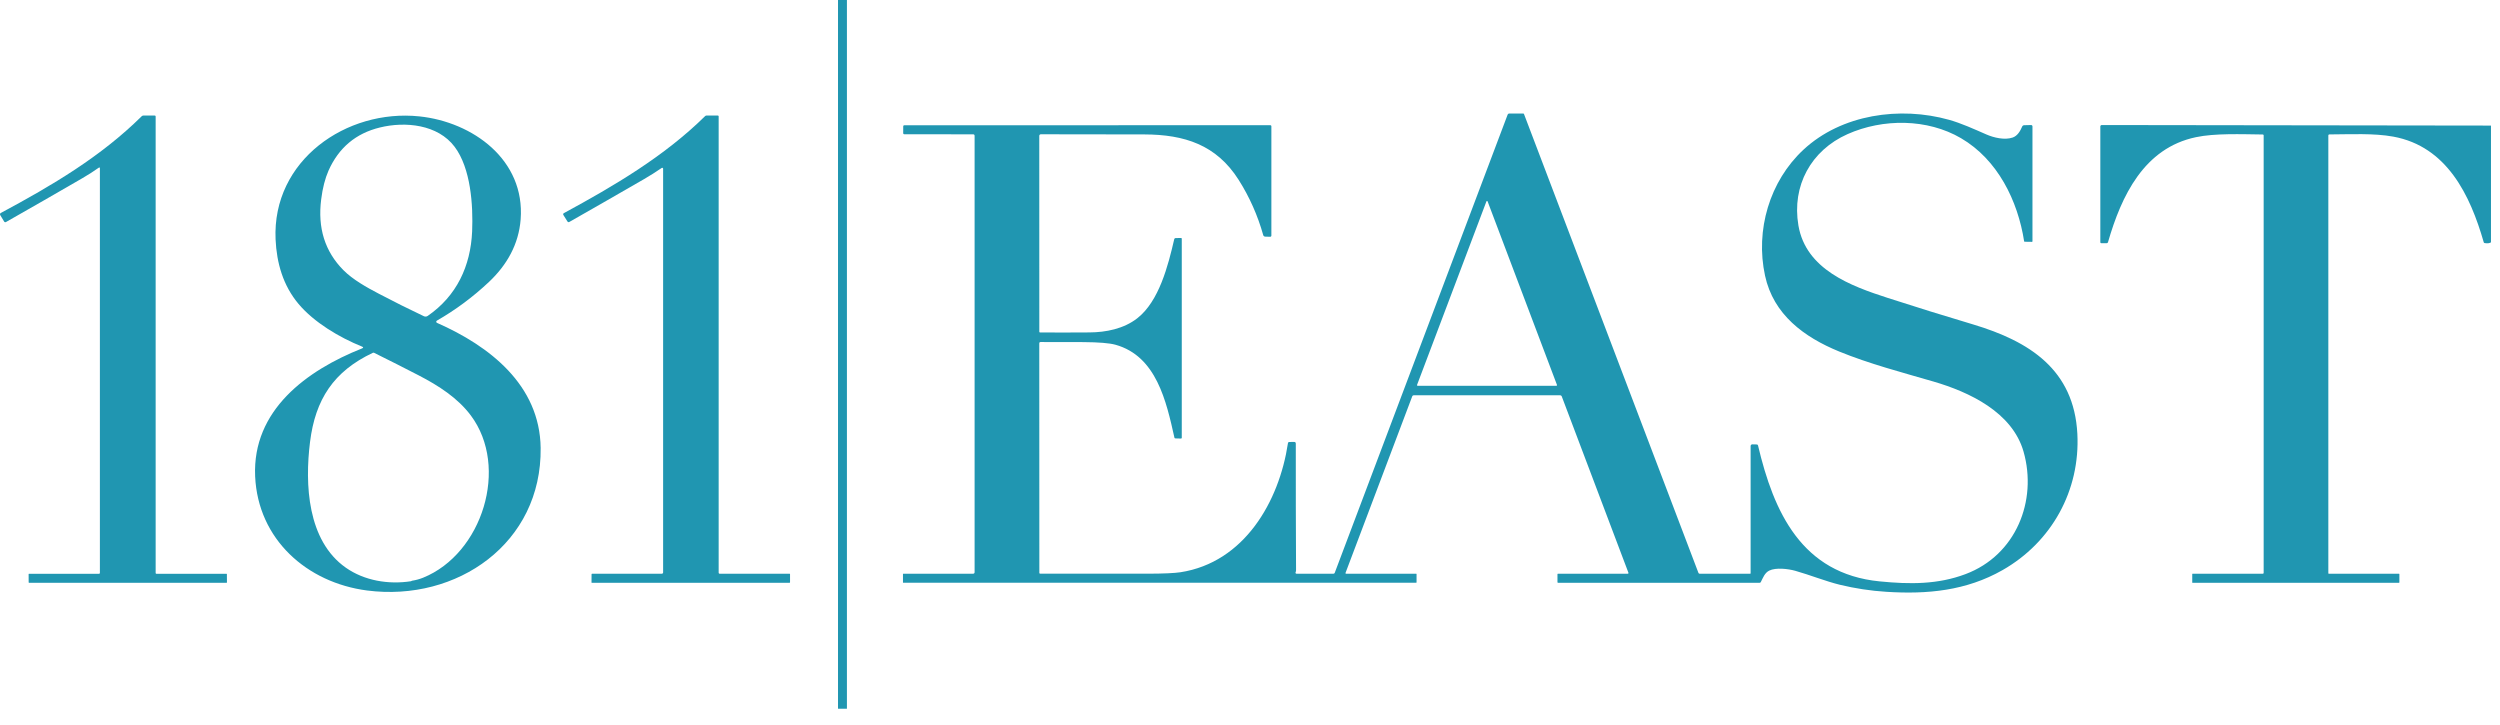 <svg width="69" height="20" viewBox="0 0 69 20" fill="none" xmlns="http://www.w3.org/2000/svg">
<path d="M23.129 19.561H23.375V0H23.129L23.129 19.561Z" fill="#2096B1"/>
<path d="M54.46 8.955C53.671 8.72 52.884 8.475 52.1 8.222C51.082 7.893 49.843 7.439 49.636 6.222C49.45 5.125 49.985 4.151 50.992 3.702C51.968 3.267 53.196 3.271 54.124 3.814C55.135 4.405 55.692 5.538 55.866 6.66C55.867 6.667 55.873 6.672 55.88 6.672L56.081 6.675C56.091 6.675 56.096 6.67 56.096 6.66V3.488C56.096 3.467 56.078 3.45 56.057 3.451L55.867 3.456C55.843 3.456 55.821 3.471 55.812 3.493C55.759 3.617 55.683 3.75 55.55 3.796C55.329 3.872 55.029 3.801 54.822 3.71C54.486 3.563 54.127 3.4 53.795 3.307C52.446 2.928 50.829 3.152 49.775 4.132C48.841 5 48.443 6.352 48.715 7.608C48.947 8.684 49.792 9.304 50.757 9.7C51.587 10.04 52.493 10.277 53.368 10.532C54.352 10.82 55.538 11.376 55.85 12.465C56.237 13.823 55.639 15.323 54.25 15.845C53.484 16.134 52.71 16.129 51.877 16.046C49.726 15.834 48.954 14.132 48.521 12.293C48.518 12.278 48.505 12.267 48.489 12.267L48.365 12.264C48.339 12.263 48.317 12.284 48.317 12.31V15.823C48.317 15.829 48.312 15.835 48.306 15.835H46.909C46.895 15.835 46.882 15.825 46.877 15.812L42.062 3.147C42.059 3.139 42.051 3.133 42.042 3.133H41.658C41.637 3.132 41.618 3.146 41.61 3.166L36.839 15.809C36.833 15.826 36.821 15.835 36.802 15.835H35.782C35.763 15.834 35.75 15.813 35.758 15.796C35.767 15.778 35.771 15.758 35.771 15.733C35.765 14.564 35.763 13.4 35.764 12.244C35.764 12.212 35.748 12.197 35.717 12.197L35.587 12.199C35.564 12.199 35.55 12.211 35.547 12.234C35.305 13.843 34.343 15.522 32.581 15.794C32.415 15.819 32.117 15.833 31.689 15.834C30.707 15.835 29.713 15.835 28.706 15.834C28.695 15.834 28.686 15.824 28.686 15.812L28.684 9.48C28.683 9.453 28.696 9.44 28.723 9.44C29.11 9.44 29.502 9.44 29.898 9.442C30.325 9.445 30.621 9.469 30.787 9.515C31.918 9.83 32.191 11.079 32.414 12.079C32.417 12.093 32.426 12.1 32.441 12.1L32.596 12.104C32.608 12.104 32.617 12.095 32.617 12.084V6.59C32.617 6.575 32.609 6.567 32.594 6.568L32.45 6.571C32.429 6.571 32.412 6.585 32.408 6.605C32.242 7.322 31.992 8.315 31.388 8.785C31.016 9.074 30.529 9.172 30.066 9.175C29.608 9.178 29.155 9.179 28.706 9.176C28.692 9.176 28.685 9.169 28.685 9.155L28.684 3.749C28.684 3.725 28.703 3.706 28.726 3.706C29.674 3.706 30.628 3.707 31.587 3.71C32.689 3.714 33.573 3.995 34.187 4.964C34.487 5.438 34.713 5.947 34.865 6.489C34.871 6.513 34.894 6.53 34.919 6.531L35.056 6.535C35.075 6.536 35.09 6.52 35.09 6.502V3.485C35.09 3.469 35.077 3.456 35.061 3.456L24.962 3.457C24.94 3.457 24.929 3.469 24.929 3.491L24.928 3.67C24.928 3.694 24.939 3.706 24.963 3.706L26.856 3.707C26.885 3.707 26.899 3.721 26.899 3.75V15.79C26.899 15.82 26.884 15.835 26.853 15.835H24.931C24.925 15.835 24.922 15.838 24.922 15.844V16.077C24.922 16.082 24.924 16.084 24.929 16.084H39.083C39.092 16.085 39.097 16.08 39.097 16.071V15.846C39.097 15.839 39.092 15.835 39.085 15.835H37.15C37.139 15.835 37.132 15.824 37.136 15.813L38.979 10.935C38.985 10.92 39 10.91 39.017 10.91H43.059C43.08 10.91 43.098 10.923 43.105 10.942L44.945 15.809C44.95 15.821 44.94 15.835 44.927 15.835H42.999C42.992 15.835 42.986 15.84 42.986 15.848V16.069C42.986 16.078 42.993 16.085 43.002 16.085H48.566C48.581 16.085 48.592 16.078 48.598 16.065C48.657 15.952 48.704 15.812 48.83 15.749C49.014 15.657 49.362 15.701 49.549 15.754C49.937 15.863 50.4 16.047 50.778 16.139C51.202 16.242 51.631 16.307 52.066 16.334C53.197 16.406 54.269 16.305 55.27 15.735C56.627 14.963 57.416 13.535 57.335 11.973C57.243 10.203 56.015 9.421 54.46 8.955ZM42.958 10.648H39.125C39.114 10.648 39.106 10.636 39.11 10.625L41.025 5.559C41.031 5.544 41.052 5.544 41.058 5.559L42.973 10.625C42.977 10.636 42.969 10.648 42.958 10.648Z" fill="#2096B1"/>
<path d="M6.251 15.836H4.314C4.305 15.836 4.296 15.828 4.296 15.817V3.219C4.296 3.199 4.287 3.189 4.266 3.189H3.956C3.938 3.19 3.923 3.196 3.91 3.209C2.784 4.323 1.442 5.117 0.022 5.878C0.001 5.889 -0.006 5.915 0.006 5.936L0.112 6.111C0.126 6.135 0.145 6.14 0.169 6.126C0.861 5.733 1.56 5.332 2.267 4.922C2.429 4.829 2.583 4.73 2.731 4.625C2.742 4.618 2.757 4.626 2.757 4.639V15.814C2.757 15.826 2.748 15.836 2.736 15.836H0.801C0.795 15.836 0.79 15.841 0.79 15.847L0.791 16.072C0.791 16.081 0.795 16.085 0.804 16.085H6.25C6.259 16.086 6.264 16.081 6.264 16.072L6.262 15.846C6.262 15.841 6.258 15.836 6.251 15.836Z" fill="#2096B1"/>
<path d="M12.061 8.911C12.035 8.899 12.033 8.864 12.057 8.85C12.575 8.553 13.054 8.197 13.496 7.781C13.992 7.313 14.317 6.742 14.37 6.054C14.496 4.411 13.048 3.366 11.573 3.212C9.562 3.002 7.508 4.424 7.606 6.606C7.636 7.264 7.814 7.883 8.241 8.39C8.669 8.898 9.362 9.311 9.99 9.565C10.034 9.582 10.034 9.6 9.99 9.617C8.474 10.22 6.96 11.315 7.042 13.149C7.121 14.888 8.472 16.083 10.134 16.298C12.61 16.617 14.955 14.997 14.922 12.364C14.9 10.621 13.506 9.548 12.061 8.911ZM9.478 7.456C8.968 6.942 8.763 6.291 8.865 5.5C8.904 5.189 8.972 4.927 9.066 4.712C9.347 4.079 9.82 3.681 10.484 3.519C11.187 3.346 12.085 3.434 12.549 4.053C12.994 4.646 13.061 5.662 13.031 6.386C12.989 7.347 12.603 8.169 11.805 8.719C11.774 8.741 11.733 8.744 11.698 8.727C11.285 8.532 10.871 8.325 10.456 8.107C10.114 7.928 9.737 7.717 9.478 7.456ZM11.679 15.944C11.58 15.984 11.477 16.012 11.372 16.028C11.365 16.029 11.36 16.032 11.355 16.036C11.352 16.039 11.348 16.041 11.343 16.042C10.722 16.138 10.057 16.027 9.546 15.669C8.479 14.921 8.412 13.362 8.557 12.197C8.703 11.026 9.206 10.25 10.29 9.738C10.301 9.732 10.314 9.732 10.326 9.738C10.737 9.941 11.147 10.149 11.556 10.36C12.112 10.648 12.634 10.985 12.995 11.467C14.06 12.892 13.314 15.282 11.679 15.944Z" fill="#2096B1"/>
<path d="M21.794 15.835H19.863C19.848 15.835 19.835 15.822 19.835 15.807V3.212C19.835 3.197 19.827 3.189 19.812 3.189H19.499C19.485 3.189 19.473 3.194 19.462 3.204C18.331 4.318 16.951 5.129 15.567 5.88C15.541 5.894 15.536 5.913 15.552 5.938L15.66 6.11C15.674 6.133 15.694 6.138 15.717 6.124C16.404 5.733 17.09 5.34 17.775 4.944C17.942 4.847 18.106 4.744 18.264 4.635C18.28 4.624 18.302 4.636 18.302 4.655V15.801C18.301 15.82 18.286 15.835 18.267 15.835H16.342C16.334 15.835 16.327 15.842 16.327 15.85L16.326 16.078C16.326 16.083 16.328 16.085 16.333 16.085H21.792C21.799 16.085 21.805 16.079 21.805 16.071V15.847C21.805 15.839 21.801 15.835 21.794 15.835Z" fill="#2096B1"/>
<path d="M57.969 3.491V6.685C57.969 6.7 57.981 6.712 57.996 6.712H58.144C58.163 6.712 58.175 6.702 58.181 6.684C58.551 5.403 59.174 4.087 60.608 3.786C61.127 3.676 61.855 3.704 62.452 3.712C62.468 3.713 62.477 3.721 62.477 3.738V15.808C62.477 15.826 62.468 15.835 62.45 15.835H60.516C60.509 15.835 60.506 15.839 60.506 15.845V16.078C60.506 16.083 60.508 16.086 60.514 16.086H66.209C66.219 16.086 66.223 16.081 66.223 16.072V15.847C66.223 15.84 66.218 15.835 66.211 15.835H64.274C64.268 15.835 64.262 15.83 64.262 15.823V3.738C64.262 3.723 64.275 3.71 64.29 3.71C64.863 3.708 65.516 3.672 66.055 3.771C67.534 4.043 68.177 5.382 68.551 6.686C68.555 6.699 68.563 6.707 68.577 6.709C68.653 6.722 68.71 6.715 68.751 6.689V3.466L58.009 3.451C57.987 3.451 57.969 3.469 57.969 3.491Z" fill="#2096B1"/>
</svg>
